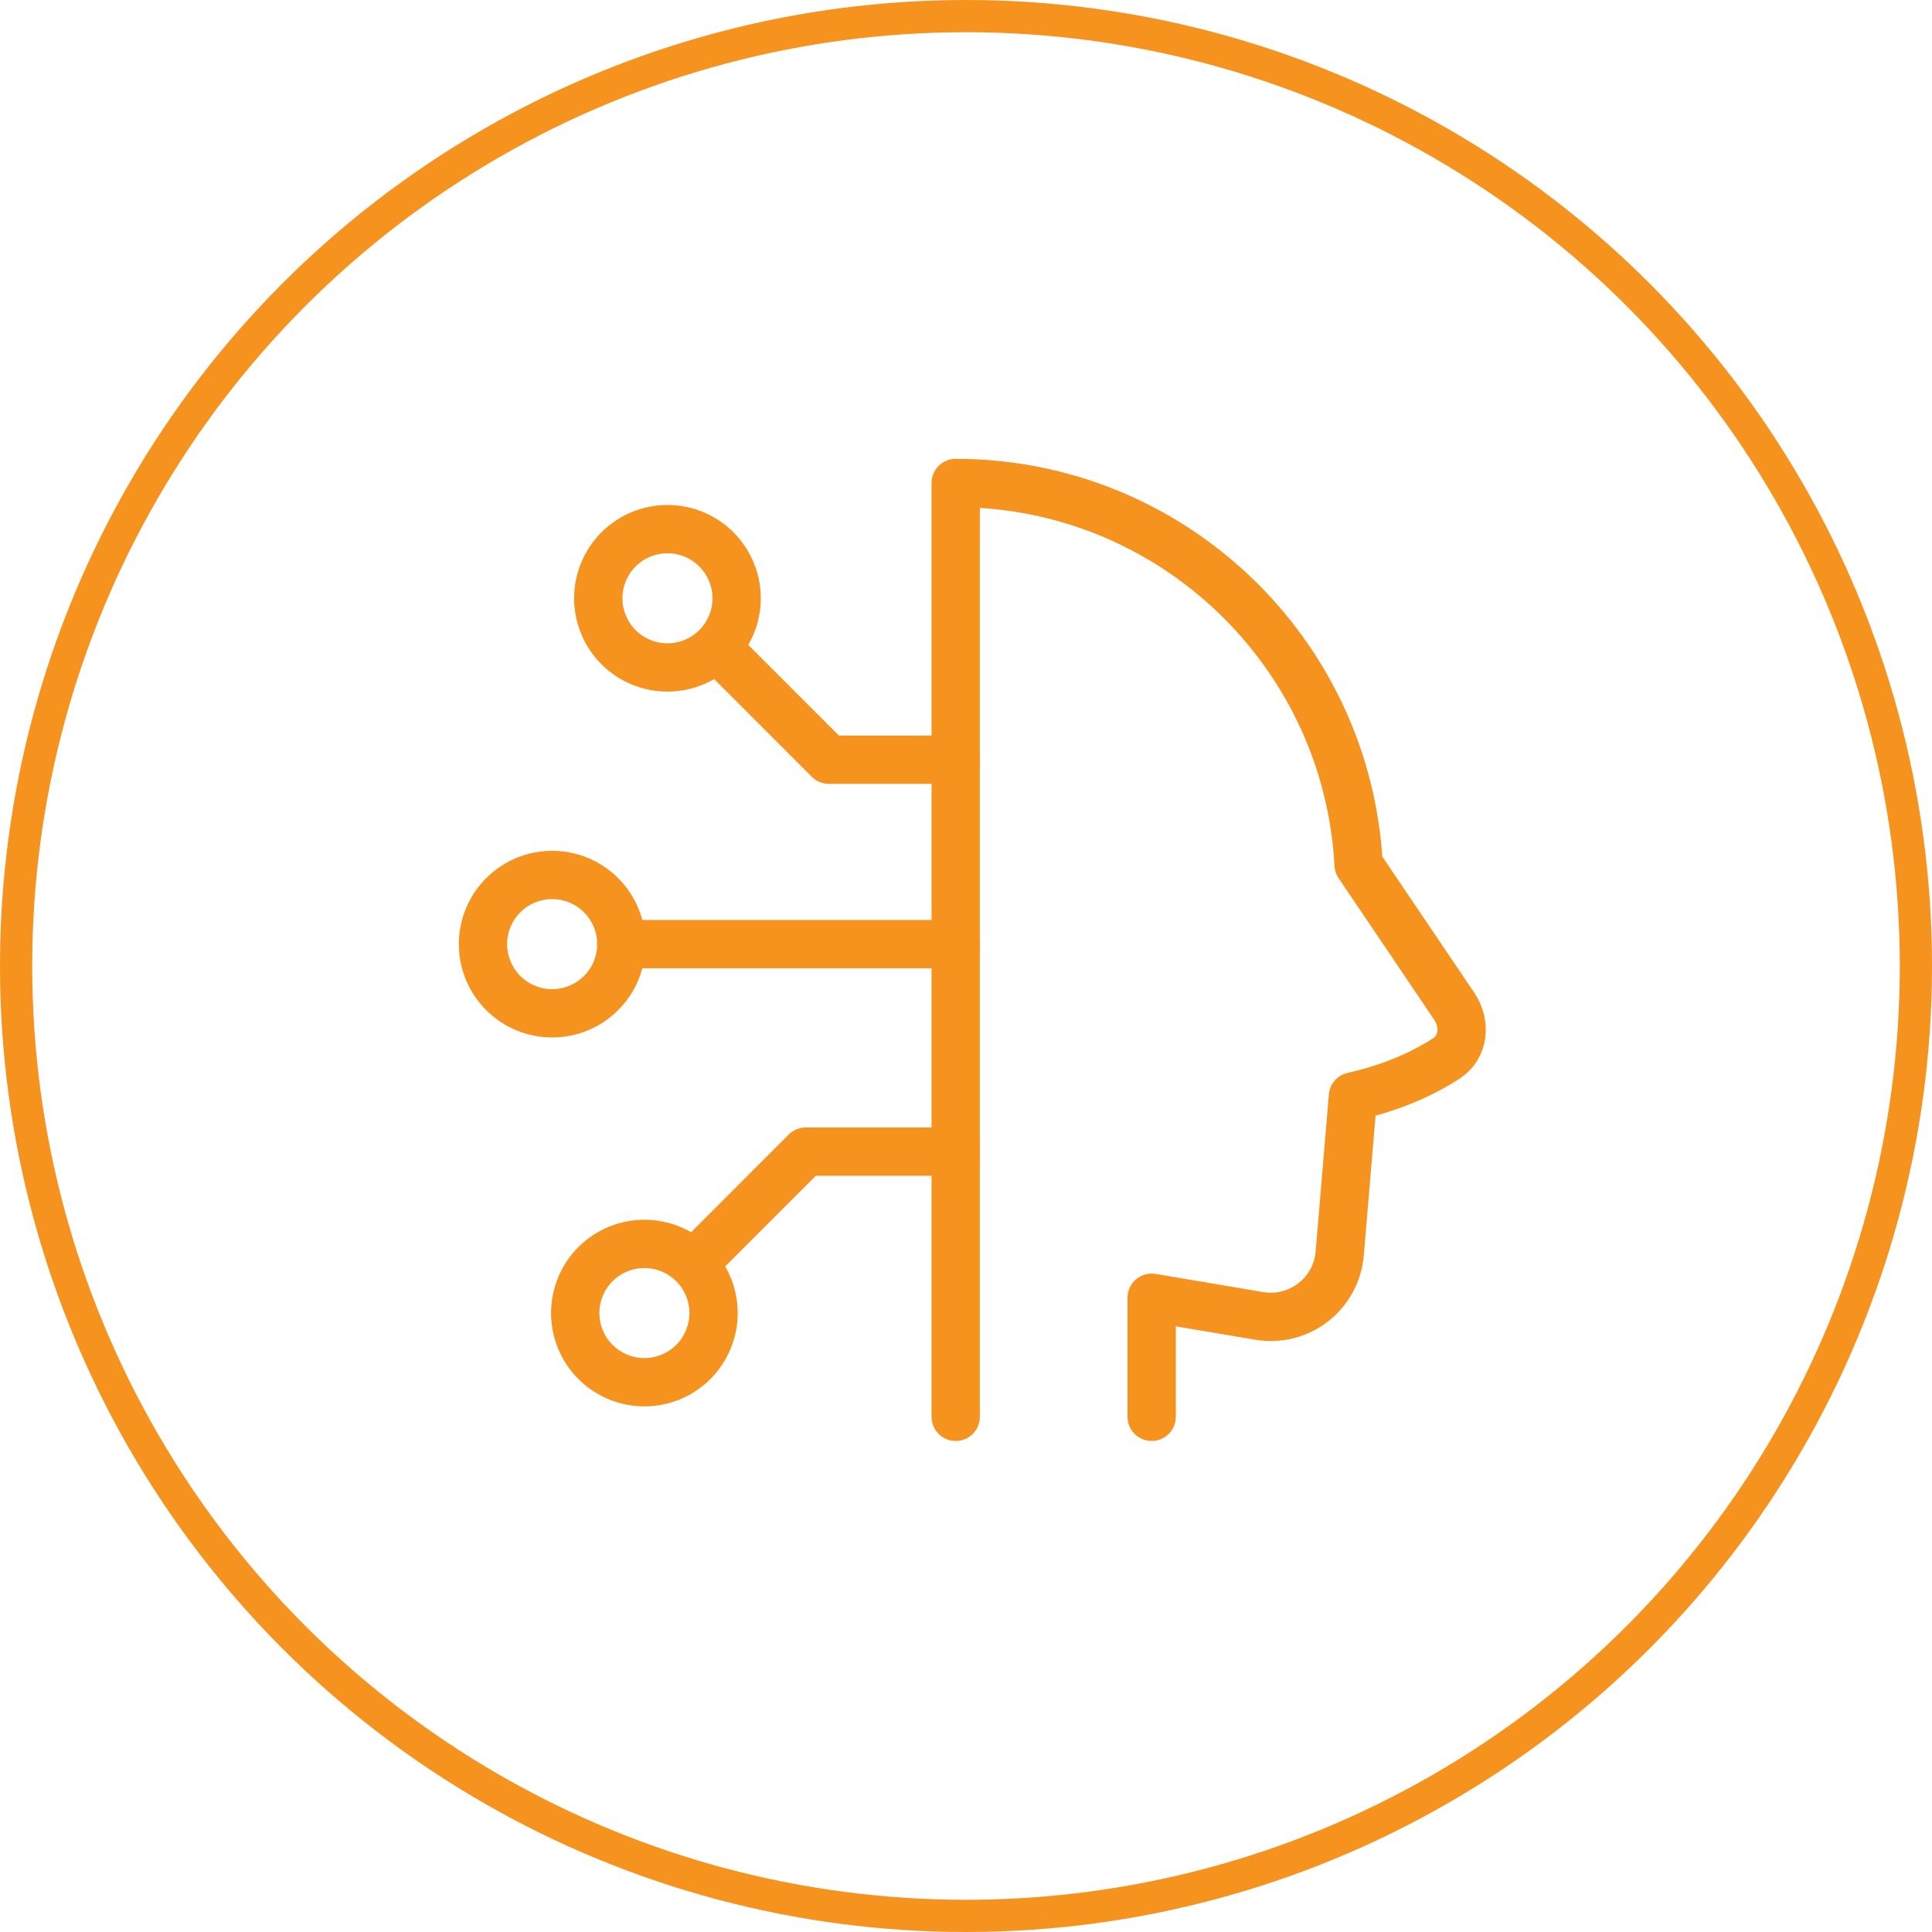 <svg width="60" height="60" viewBox="0 0 60 60" fill="none" xmlns="http://www.w3.org/2000/svg">
<circle cx="30" cy="30" r="29.5" stroke="#F6921E"/>
<path d="M35.766 44V40.303L39.109 40.867C39.402 40.916 39.702 40.904 39.99 40.832C40.278 40.759 40.548 40.628 40.782 40.446C41.017 40.264 41.212 40.035 41.353 39.774C41.495 39.513 41.581 39.225 41.606 38.929L42.017 34.051C43.342 33.754 44.294 33.275 44.912 32.876C45.466 32.517 45.531 31.794 45.161 31.247L42.193 26.853C41.84 20.247 36.373 15 29.68 15V44" stroke="#F6921E" stroke-width="1.5" stroke-linecap="round" stroke-linejoin="round"/>
<path d="M15 29.321C15 29.891 15.226 30.437 15.629 30.84C16.032 31.243 16.578 31.469 17.148 31.469C17.718 31.469 18.264 31.243 18.667 30.84C19.07 30.437 19.296 29.891 19.296 29.321C19.296 28.751 19.07 28.205 18.667 27.802C18.264 27.399 17.718 27.173 17.148 27.173C16.578 27.173 16.032 27.399 15.629 27.802C15.226 28.205 15 28.751 15 29.321ZM18.58 18.58C18.58 18.862 18.636 19.142 18.744 19.402C18.852 19.663 19.01 19.9 19.209 20.099C19.409 20.299 19.646 20.457 19.906 20.565C20.167 20.673 20.446 20.728 20.728 20.728C21.011 20.728 21.29 20.673 21.55 20.565C21.811 20.457 22.048 20.299 22.247 20.099C22.447 19.9 22.605 19.663 22.713 19.402C22.821 19.142 22.877 18.862 22.877 18.58C22.877 18.298 22.821 18.019 22.713 17.758C22.605 17.498 22.447 17.261 22.247 17.061C22.048 16.862 21.811 16.704 21.55 16.596C21.29 16.488 21.011 16.432 20.728 16.432C20.446 16.432 20.167 16.488 19.906 16.596C19.646 16.704 19.409 16.862 19.209 17.061C19.01 17.261 18.852 17.498 18.744 17.758C18.636 18.019 18.58 18.298 18.58 18.58ZM17.864 40.778C17.864 41.347 18.09 41.894 18.493 42.297C18.896 42.7 19.443 42.926 20.012 42.926C20.582 42.926 21.128 42.7 21.531 42.297C21.934 41.894 22.16 41.347 22.16 40.778C22.16 40.208 21.934 39.662 21.531 39.259C21.128 38.856 20.582 38.63 20.012 38.63C19.443 38.63 18.896 38.856 18.493 39.259C18.09 39.662 17.864 40.208 17.864 40.778Z" stroke="#F6921E" stroke-width="1.5"/>
<path d="M19.297 29.321H29.68M29.68 23.593H25.741L22.519 20.37M29.68 35.765H25.025L21.803 38.988" stroke="#F6921E" stroke-width="1.5" stroke-linecap="round" stroke-linejoin="round"/>
</svg>
